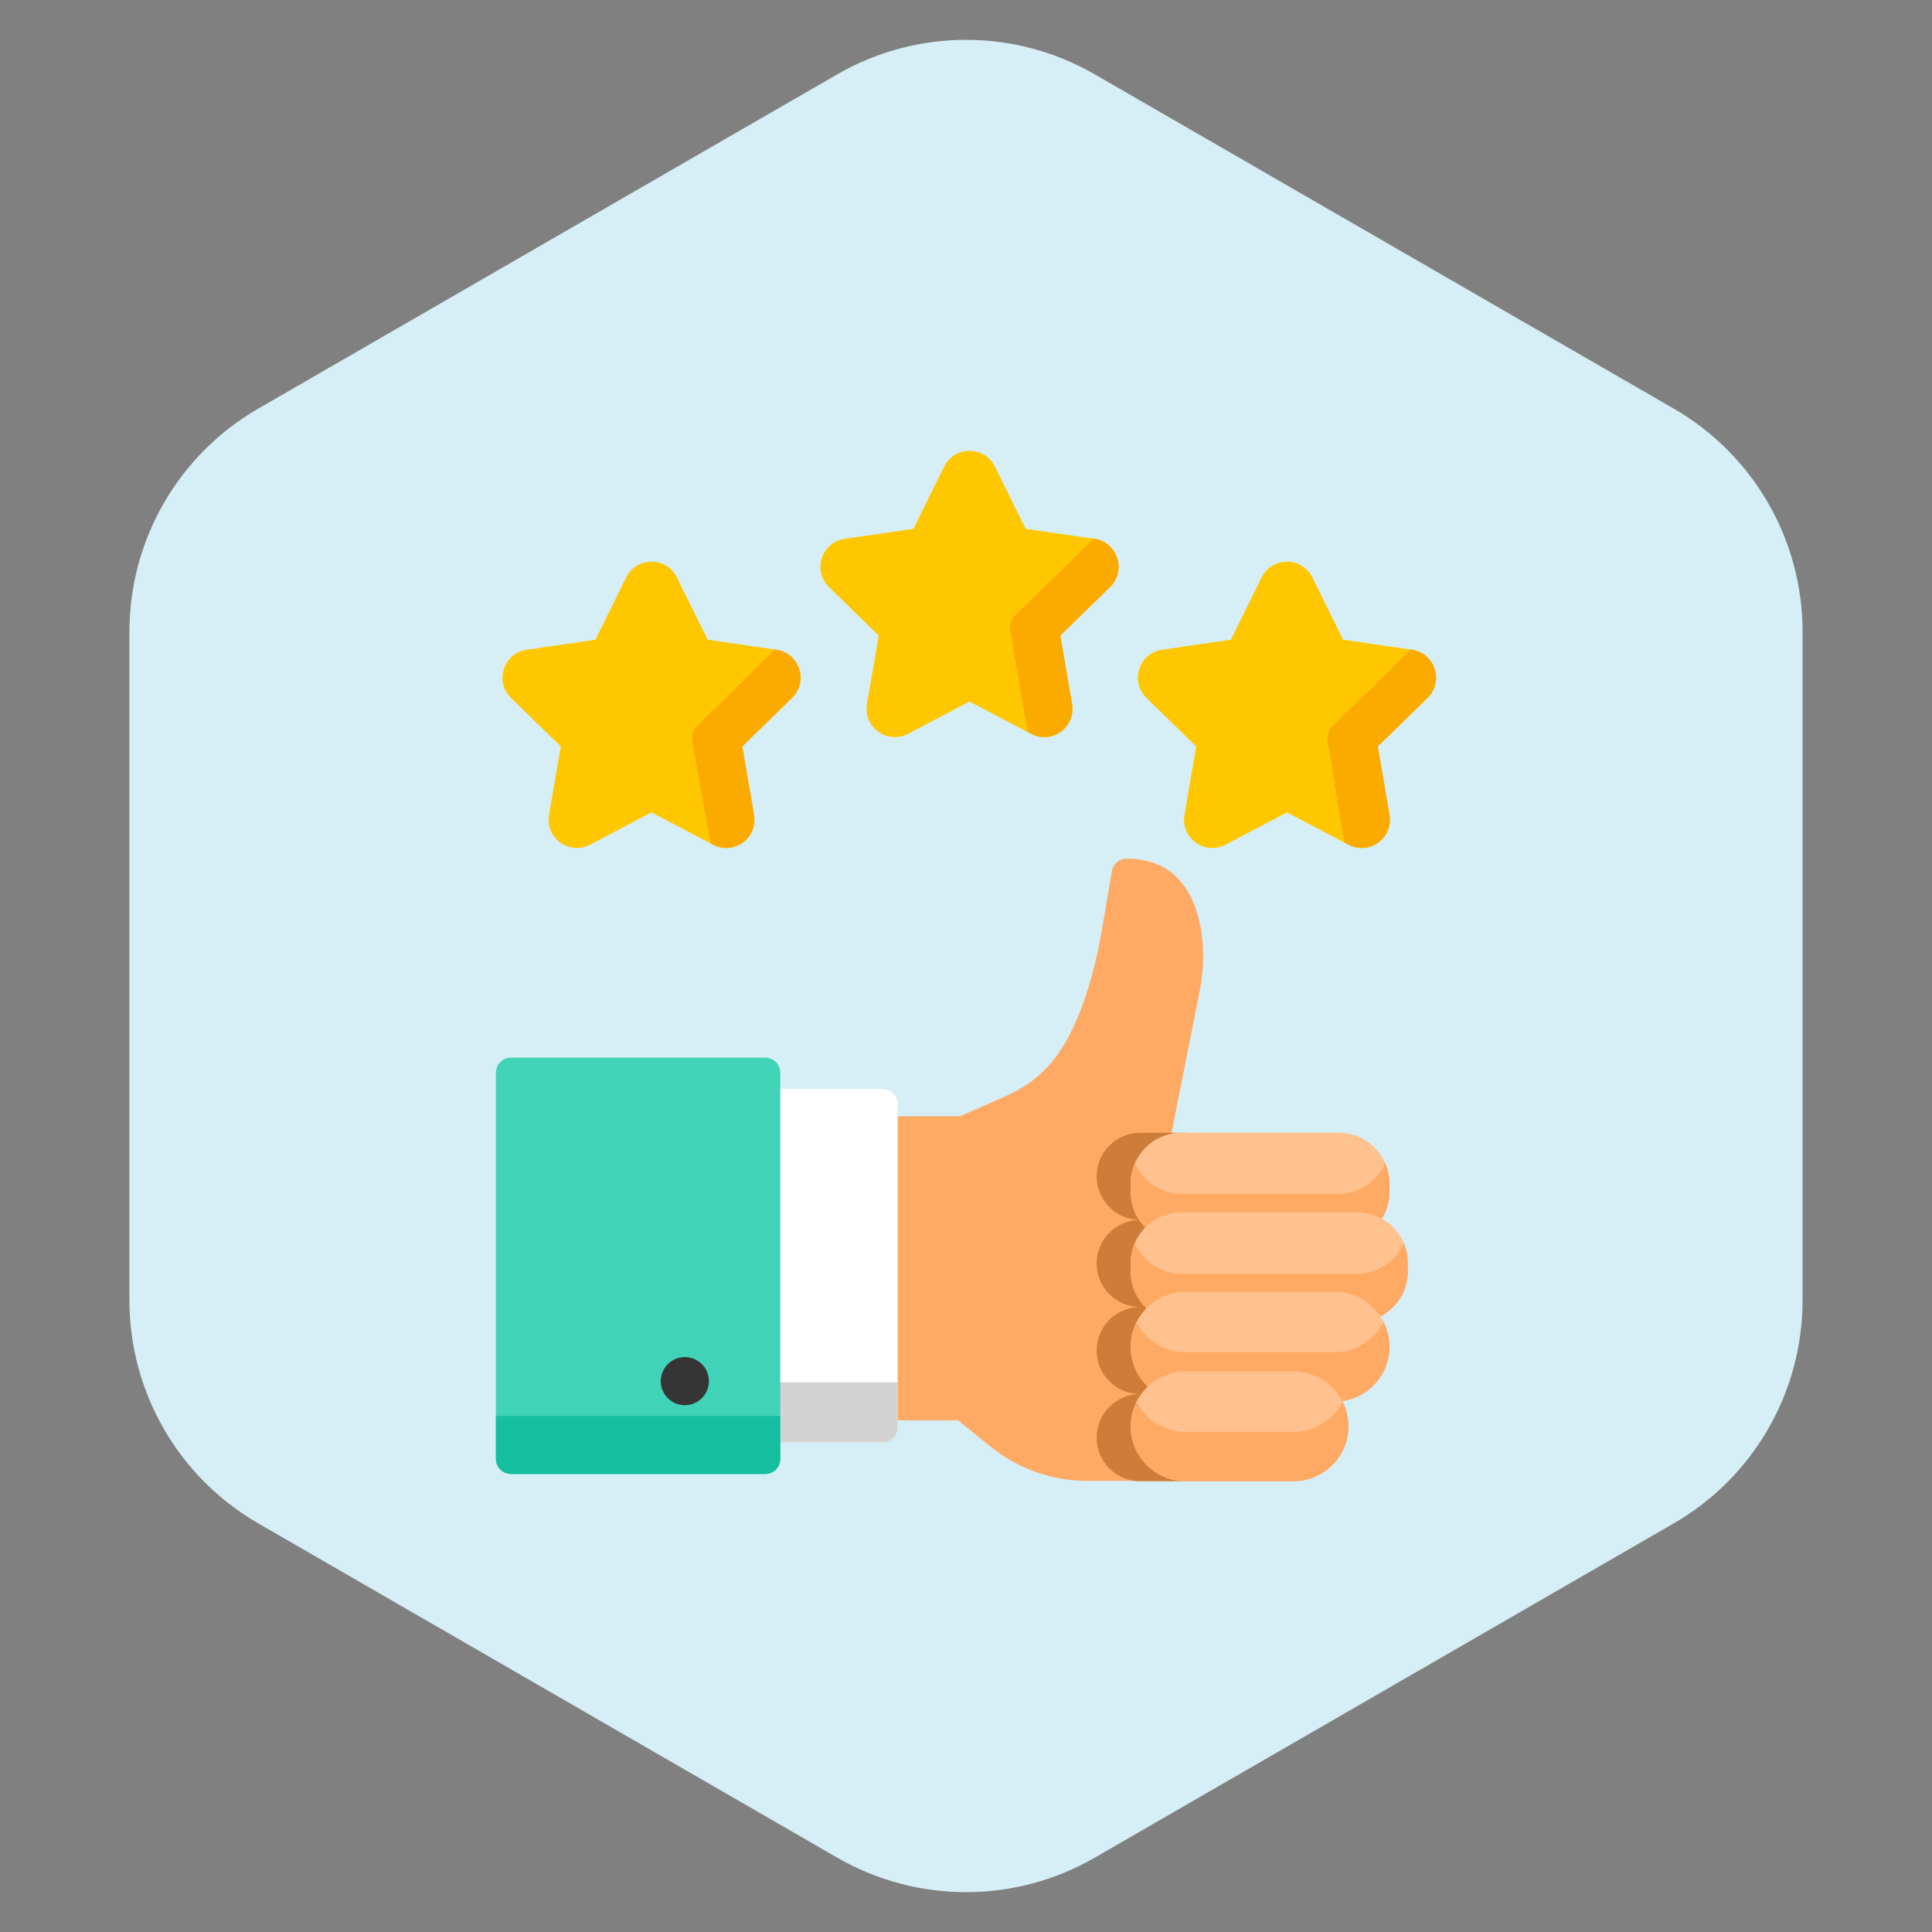 <svg width="180" height="180" viewBox="0 0 180 180" fill="none" xmlns="http://www.w3.org/2000/svg">
<rect x="0" y="0" width="180" height="180" fill="#808080" stroke="none"/>
<path d="M78 6.928C85.426 2.641 94.574 2.641 102 6.928L155.942 38.072C163.368 42.359 167.942 50.282 167.942 58.856V121.144C167.942 129.718 163.368 137.641 155.942 141.928L102 173.072C94.574 177.359 85.426 177.359 78 173.072L24.058 141.928C16.632 137.641 12.058 129.718 12.058 121.144V58.856C12.058 50.282 16.632 42.359 24.058 38.072L78 6.928Z" fill="#D6EEF5"/>
<g clip-path="url(#clip0_1037_45607)">
<path d="M111.901 86.662C111.402 83.623 109.797 80 104.981 80C104.294 80 103.707 80.495 103.592 81.172L102.668 86.612C102.303 88.761 101.802 90.808 101.179 92.696C99.454 97.925 97.279 100.605 93.418 102.256C91.564 103.049 90.058 103.728 89.455 104.001H82.237C81.459 104.001 80.828 104.631 80.828 105.409V130.922C80.828 131.7 81.459 132.331 82.237 132.331H89.263L92.289 134.781C94.83 136.838 98.03 137.971 101.3 137.971H109.881C110.659 137.971 111.29 137.341 111.29 136.563C111.29 136.037 111.001 135.579 110.573 135.337V107.21H108.821L111.77 92.351C112.157 90.404 112.201 88.49 111.901 86.662Z" fill="#FFAA64"/>
<path d="M82.227 101.466H71.284C70.505 101.466 69.875 102.097 69.875 102.875V132.991C69.875 133.769 70.506 134.399 71.284 134.399H82.227C83.005 134.399 83.636 133.769 83.636 132.991V102.875C83.636 102.097 83.005 101.466 82.227 101.466Z" fill="white"/>
<path d="M69.875 128.787V132.991C69.875 133.769 70.506 134.399 71.284 134.399H82.227C83.005 134.399 83.636 133.769 83.636 132.991V128.787H69.875Z" fill="#D3D3D3"/>
<path d="M106.776 133.942C106.776 131.701 108.592 129.884 110.833 129.884C108.592 129.884 106.776 128.068 106.776 125.826C106.776 123.585 108.592 121.769 110.833 121.769C108.592 121.769 106.776 119.952 106.776 117.711C106.776 115.47 108.592 113.653 110.833 113.653C108.592 113.653 106.776 111.836 106.776 109.595C106.776 107.354 108.592 105.537 110.833 105.537H106.23C103.989 105.537 102.172 107.354 102.172 109.595C102.172 111.836 103.989 113.653 106.23 113.653C103.989 113.653 102.172 115.47 102.172 117.711C102.172 119.952 103.989 121.769 106.23 121.769C103.989 121.769 102.172 123.585 102.172 125.826C102.172 128.068 103.989 129.884 106.23 129.884C103.989 129.884 102.172 131.701 102.172 133.942C102.172 136.183 103.989 138 106.23 138H110.833C108.592 138 106.776 136.183 106.776 133.942Z" fill="#CE7C39"/>
<path d="M74.46 62.325C74.148 61.365 73.333 60.678 72.333 60.532L65.928 59.602L63.064 53.798C62.617 52.892 61.712 52.33 60.702 52.33C59.691 52.33 58.786 52.892 58.339 53.798L55.475 59.602L49.071 60.532C48.071 60.678 47.256 61.364 46.944 62.325C46.631 63.286 46.887 64.321 47.61 65.026L52.245 69.544L51.151 75.923C50.98 76.918 51.382 77.906 52.199 78.5C52.661 78.835 53.201 79.005 53.745 79.005C54.164 79.005 54.584 78.904 54.973 78.7L60.702 75.689L66.43 78.7C67.325 79.17 68.388 79.093 69.205 78.5C70.022 77.906 70.424 76.918 70.253 75.923L69.159 69.544L73.793 65.026C74.517 64.321 74.772 63.286 74.46 62.325Z" fill="#FFC700"/>
<path d="M72.329 60.532L72.187 60.512L64.945 67.66C64.573 68.022 64.404 68.545 64.492 69.057L66.198 78.579L66.427 78.7C67.321 79.17 68.384 79.093 69.201 78.499C70.018 77.906 70.42 76.918 70.249 75.922L69.155 69.543L73.79 65.026C74.513 64.32 74.769 63.285 74.456 62.325C74.144 61.364 73.329 60.677 72.329 60.532Z" fill="#FBAB00"/>
<path d="M104.085 51.996C103.772 51.035 102.958 50.348 101.958 50.203L95.553 49.272L92.689 43.468C92.242 42.563 91.337 42 90.327 42C89.317 42 88.412 42.563 87.964 43.468L85.1 49.272L78.695 50.203C77.696 50.348 76.881 51.035 76.569 51.996C76.256 52.956 76.512 53.991 77.235 54.697L81.87 59.215L80.776 65.593C80.605 66.589 81.007 67.576 81.824 68.17C82.641 68.764 83.704 68.841 84.598 68.371L90.327 65.359L96.055 68.371C96.444 68.575 96.865 68.676 97.284 68.676C97.828 68.676 98.368 68.505 98.83 68.17C99.647 67.576 100.049 66.589 99.878 65.594L98.784 59.215L103.419 54.697C104.142 53.991 104.397 52.956 104.085 51.996Z" fill="#FFC700"/>
<path d="M98.834 68.17C99.651 67.576 100.053 66.589 99.882 65.593L98.788 59.214L103.423 54.697C104.146 53.991 104.402 52.956 104.089 51.995C103.777 51.035 102.962 50.348 101.962 50.203L101.904 50.194L94.578 57.33C94.206 57.692 94.037 58.215 94.124 58.727L95.45 66.458L95.768 68.217L96.059 68.37C96.448 68.574 96.869 68.675 97.288 68.675C97.832 68.676 98.372 68.505 98.834 68.17Z" fill="#FBAB00"/>
<path d="M133.663 62.325C133.351 61.365 132.536 60.678 131.536 60.532L125.132 59.602L122.267 53.798C121.82 52.892 120.915 52.33 119.905 52.33C118.895 52.33 117.99 52.892 117.542 53.798L114.678 59.602L108.274 60.532C107.274 60.678 106.459 61.364 106.147 62.325C105.834 63.286 106.09 64.321 106.813 65.026L111.448 69.544L110.354 75.923C110.183 76.918 110.585 77.906 111.402 78.5C112.219 79.094 113.282 79.17 114.176 78.7L119.905 75.689L125.633 78.7C126.022 78.905 126.443 79.006 126.862 79.006C127.406 79.006 127.946 78.835 128.408 78.5C129.225 77.906 129.627 76.919 129.456 75.923L128.362 69.544L132.997 65.026C133.72 64.321 133.976 63.286 133.663 62.325Z" fill="#FFC700"/>
<path d="M133.667 62.325C133.355 61.364 132.54 60.677 131.541 60.532L131.427 60.516L124.156 67.659C123.785 68.022 123.615 68.544 123.702 69.056L125.242 78.491L125.637 78.7C126.026 78.904 126.447 79.005 126.866 79.005C127.41 79.005 127.95 78.834 128.412 78.499C129.229 77.905 129.631 76.918 129.46 75.922L128.366 69.543L133.001 65.026C133.724 64.32 133.98 63.285 133.667 62.325Z" fill="#FBAB00"/>
<path d="M71.289 98.538H47.612C46.834 98.538 46.203 99.169 46.203 99.947V135.919C46.203 136.697 46.834 137.328 47.612 137.328H71.289C72.067 137.328 72.697 136.697 72.697 135.919V99.947C72.698 99.168 72.067 98.538 71.289 98.538Z" fill="#41D3B7"/>
<path d="M46.203 131.925V135.919C46.203 136.697 46.834 137.327 47.612 137.327H71.289C72.067 137.327 72.697 136.697 72.697 135.919V131.925H46.203Z" fill="#15BE9E"/>
<path d="M63.805 130.921C65.044 130.921 66.048 129.917 66.048 128.679C66.048 127.44 65.044 126.436 63.805 126.436C62.567 126.436 61.562 127.44 61.562 128.679C61.562 129.917 62.567 130.921 63.805 130.921Z" fill="#353535"/>
<path d="M124.736 105.537H110.063C107.461 105.537 105.344 107.654 105.344 110.256V111.046C105.344 113.649 107.461 115.766 110.063 115.766H124.736C127.339 115.766 129.456 113.649 129.456 111.046V110.256C129.456 107.654 127.339 105.537 124.736 105.537Z" fill="#FFC18E"/>
<path d="M124.736 111.214H110.063C108.129 111.214 106.464 110.044 105.736 108.375C105.484 108.952 105.344 109.588 105.344 110.256V111.046C105.344 113.648 107.461 115.765 110.063 115.765H124.736C127.339 115.765 129.456 113.648 129.456 111.046V110.256C129.456 109.588 129.315 108.952 129.064 108.375C128.336 110.044 126.67 111.214 124.736 111.214Z" fill="#FFAA64"/>
<path d="M126.449 112.948H110.063C107.461 112.948 105.344 115.065 105.344 117.668V118.457C105.344 121.06 107.461 123.177 110.063 123.177H126.449C129.052 123.177 131.168 121.06 131.168 118.457V117.668C131.168 115.065 129.052 112.948 126.449 112.948Z" fill="#FFC18E"/>
<path d="M126.449 118.669H110.063C108.121 118.669 106.449 117.489 105.726 115.809C105.48 116.38 105.344 117.008 105.344 117.668V118.458C105.344 121.06 107.461 123.177 110.063 123.177H126.449C129.052 123.177 131.168 121.06 131.168 118.458V117.668C131.168 117.008 131.032 116.38 130.786 115.809C130.063 117.489 128.392 118.669 126.449 118.669Z" fill="#FFAA64"/>
<path d="M124.341 120.36H110.458C107.638 120.36 105.344 122.654 105.344 125.474C105.344 128.294 107.638 130.588 110.458 130.588H124.341C127.162 130.588 129.456 128.294 129.456 125.474C129.455 122.654 127.161 120.36 124.341 120.36Z" fill="#FFC18E"/>
<path d="M124.342 125.991H110.458C108.465 125.991 106.735 124.844 105.892 123.175C105.542 123.867 105.344 124.648 105.344 125.474C105.344 128.294 107.638 130.588 110.458 130.588H124.341C127.162 130.588 129.456 128.294 129.456 125.474C129.456 124.648 129.257 123.867 128.908 123.175C128.064 124.844 126.335 125.991 124.342 125.991Z" fill="#FFAA64"/>
<path d="M120.52 127.771H110.458C107.638 127.771 105.344 130.065 105.344 132.885C105.344 135.706 107.638 138 110.458 138H120.52C123.34 138 125.634 135.705 125.634 132.885C125.634 130.065 123.34 127.771 120.52 127.771Z" fill="#FFC18E"/>
<path d="M120.52 133.406H110.458C108.464 133.406 106.734 132.258 105.891 130.588C105.542 131.28 105.344 132.06 105.344 132.886C105.344 135.706 107.638 138 110.458 138H120.52C123.34 138 125.634 135.706 125.634 132.886C125.634 132.06 125.436 131.28 125.087 130.588C124.244 132.258 122.514 133.406 120.52 133.406Z" fill="#FFAA64"/>
</g>
<defs>
<clipPath id="clip0_1037_45607">
<rect width="96" height="96" fill="white" transform="translate(42 42)"/>
</clipPath>
</defs>
</svg>
